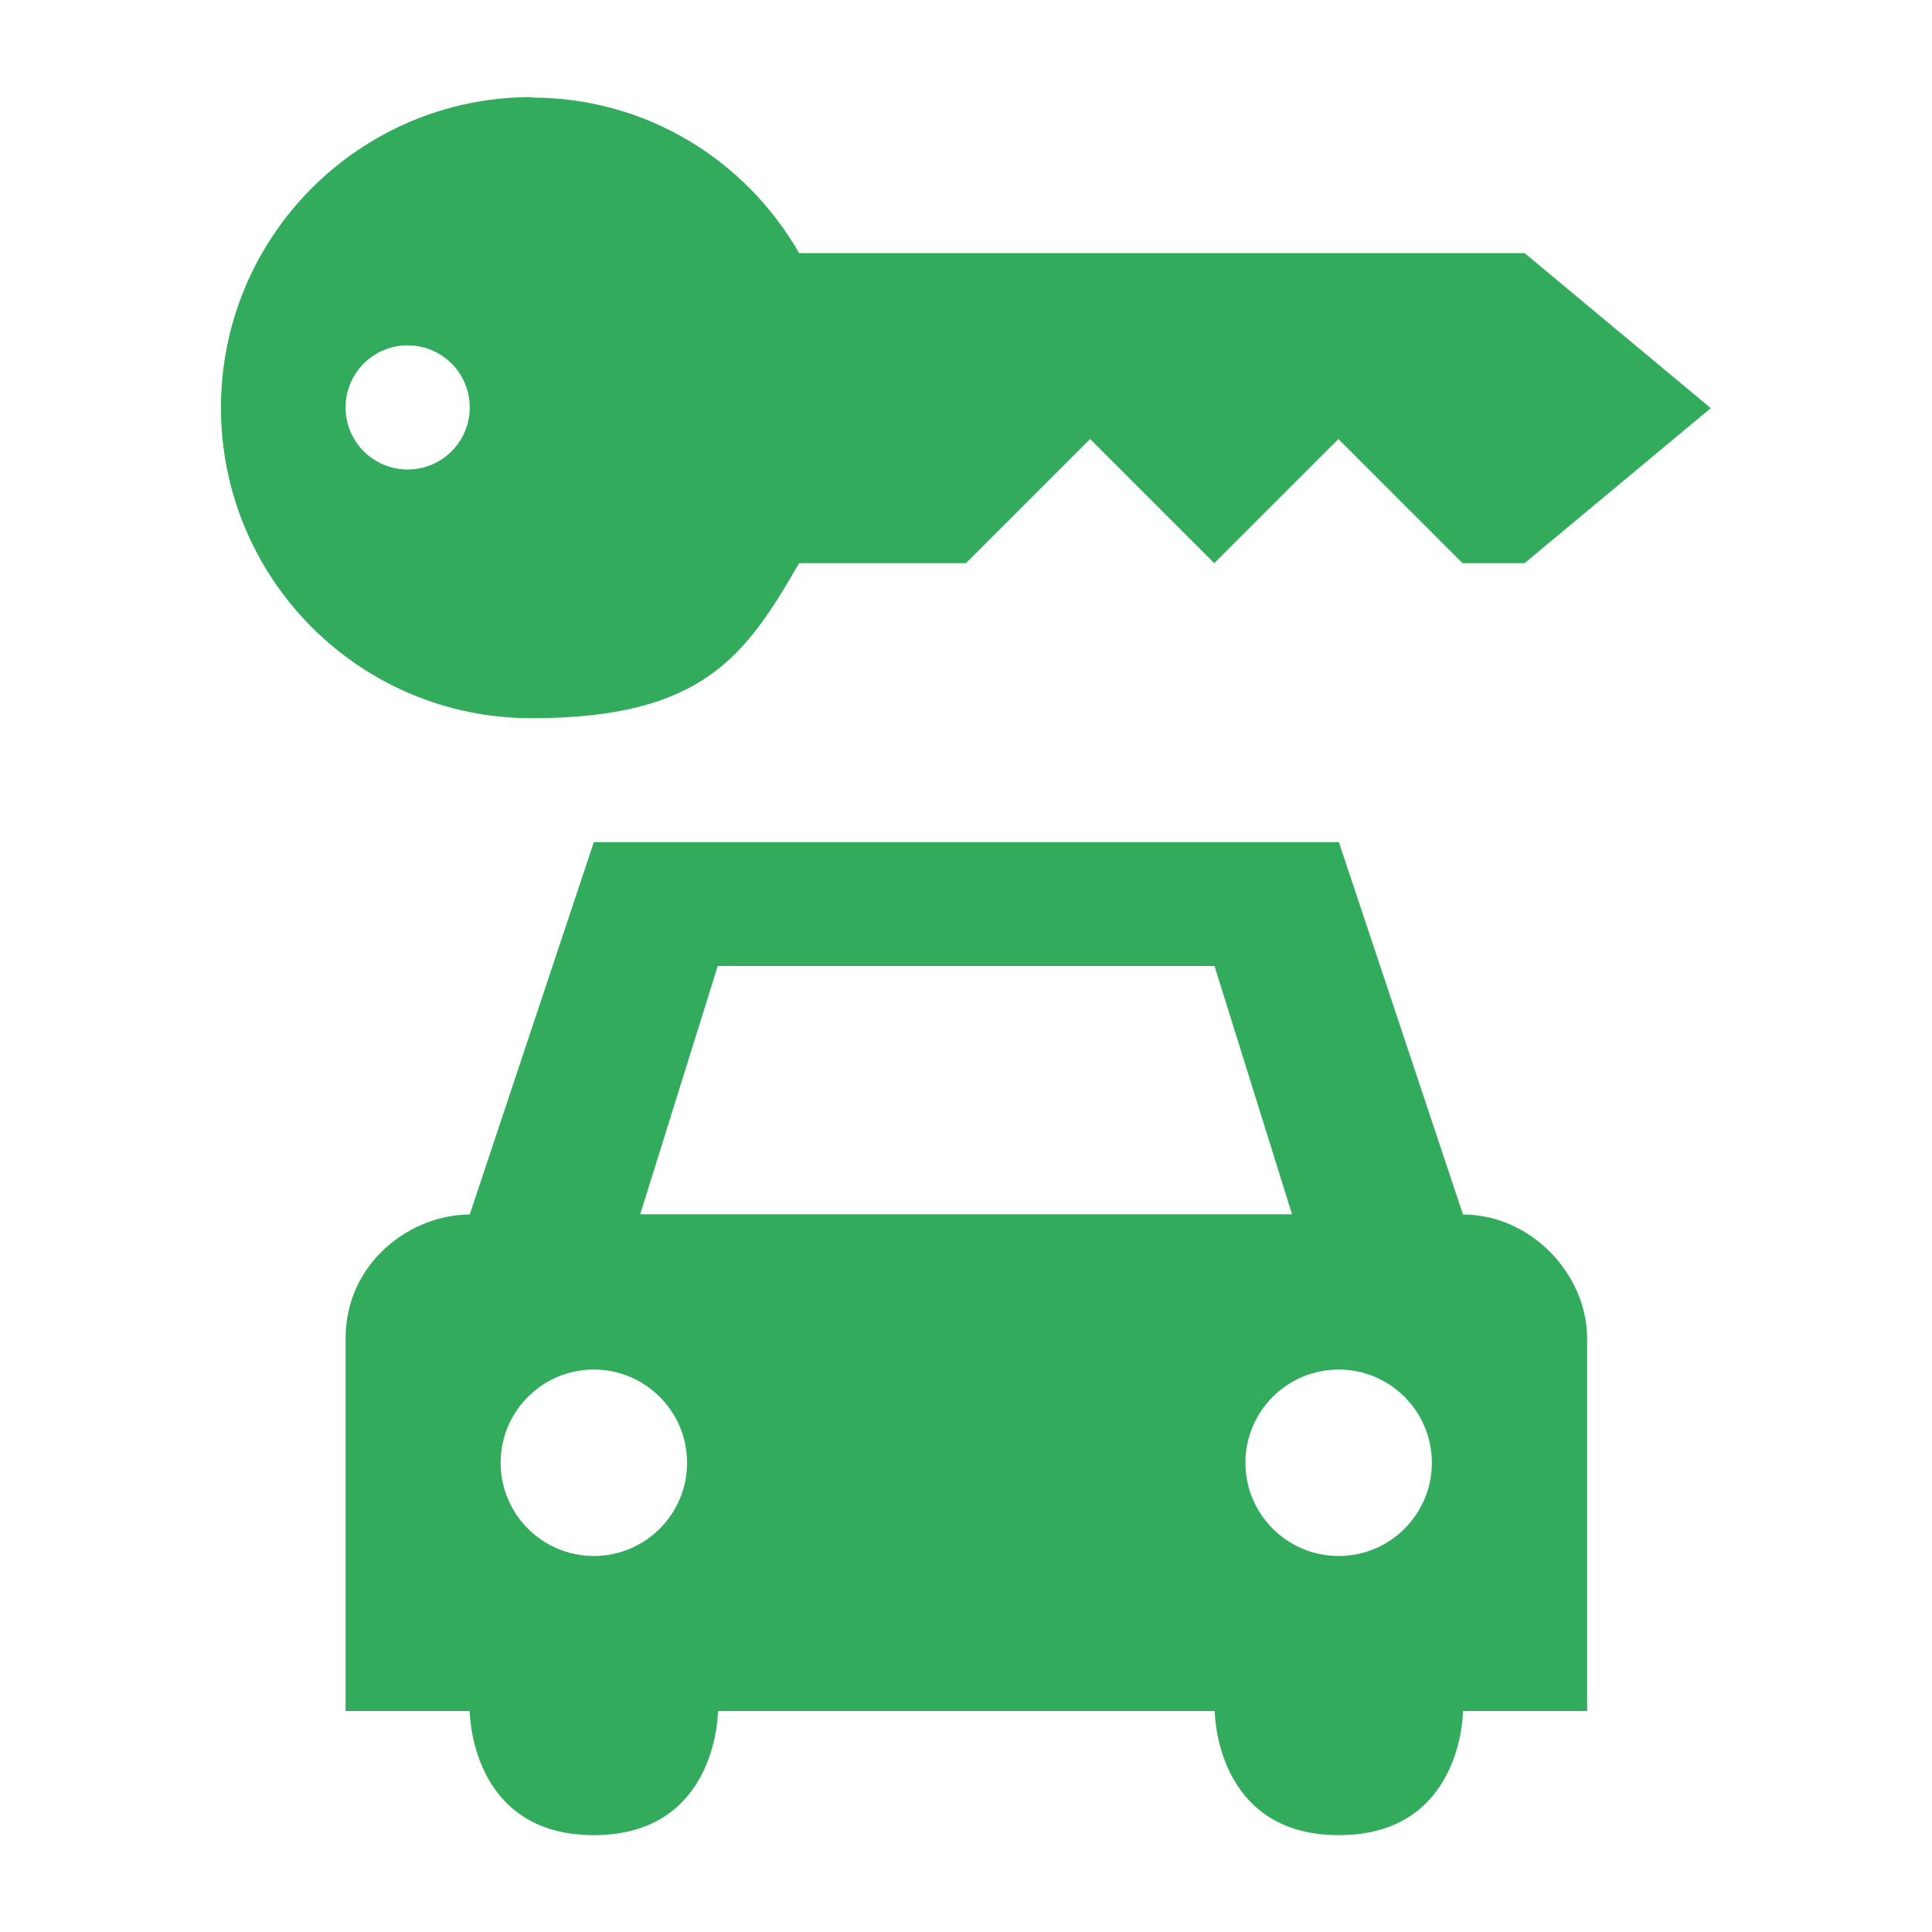 <?xml version="1.0" encoding="UTF-8"?>
<svg id="svg2" xmlns="http://www.w3.org/2000/svg" version="1.1" xmlns:cc="http://creativecommons.org/ns#" xmlns:dc="http://purl.org/dc/elements/1.1/" xmlns:rdf="http://www.w3.org/1999/02/22-rdf-syntax-ns#" xmlns:svg="http://www.w3.org/2000/svg" viewBox="0 0 800 800">
  <!-- Generator: Adobe Illustrator 29.2.1, SVG Export Plug-In . SVG Version: 2.1.0 Build 116)  -->
  <defs>
    <style>
      .st0 {
        fill: #32ac5c;
      }

      .st1 {
        display: none;
        fill: none;
      }
    </style>
  </defs>
  <rect id="canvas" class="st1" x="-1520" width="1080" height="1080"/>
  <path id="rental-car" class="st0" d="M220.1,40.2c-71,0-128.6,57.5-128.6,128.6s57.5,128.6,128.6,128.6,88.6-25.9,110.8-64.2h69.1l51.4-51.4,51.4,51.4,51.4-51.4,51.4,51.4h25.7l77.1-64.2-77.1-64.2h-300.4c-22.1-38.5-63.2-64.4-110.8-64.4ZM168.8,143c14.2,0,25.7,11.5,25.7,25.7s-11.5,25.7-25.7,25.7-25.7-11.5-25.7-25.7,11.5-25.7,25.7-25.7h0ZM245.9,348.7l-51.4,154.2c-24.3,0-51.4,19.7-51.4,51.4v154.2h51.4s0,51.4,51.4,51.4,51.4-51.4,51.4-51.4h205.7s0,51.4,51.4,51.4,51.4-51.4,51.4-51.4h51.4v-154.2c0-26.8-23.4-51.4-51.4-51.4l-51.4-154.2H245.8h0ZM297.2,400h205.7l32.1,102.8h-269.9l32.1-102.8ZM245.9,567.1c21.3,0,38.6,17.3,38.6,38.6s-17.3,38.6-38.6,38.6-38.6-17.3-38.6-38.6,17.3-38.6,38.6-38.6ZM554.3,567.1c21.3,0,38.6,17.3,38.6,38.6s-17.3,38.6-38.6,38.6-38.6-17.3-38.6-38.6,17.3-38.6,38.6-38.6Z"/>
</svg>
